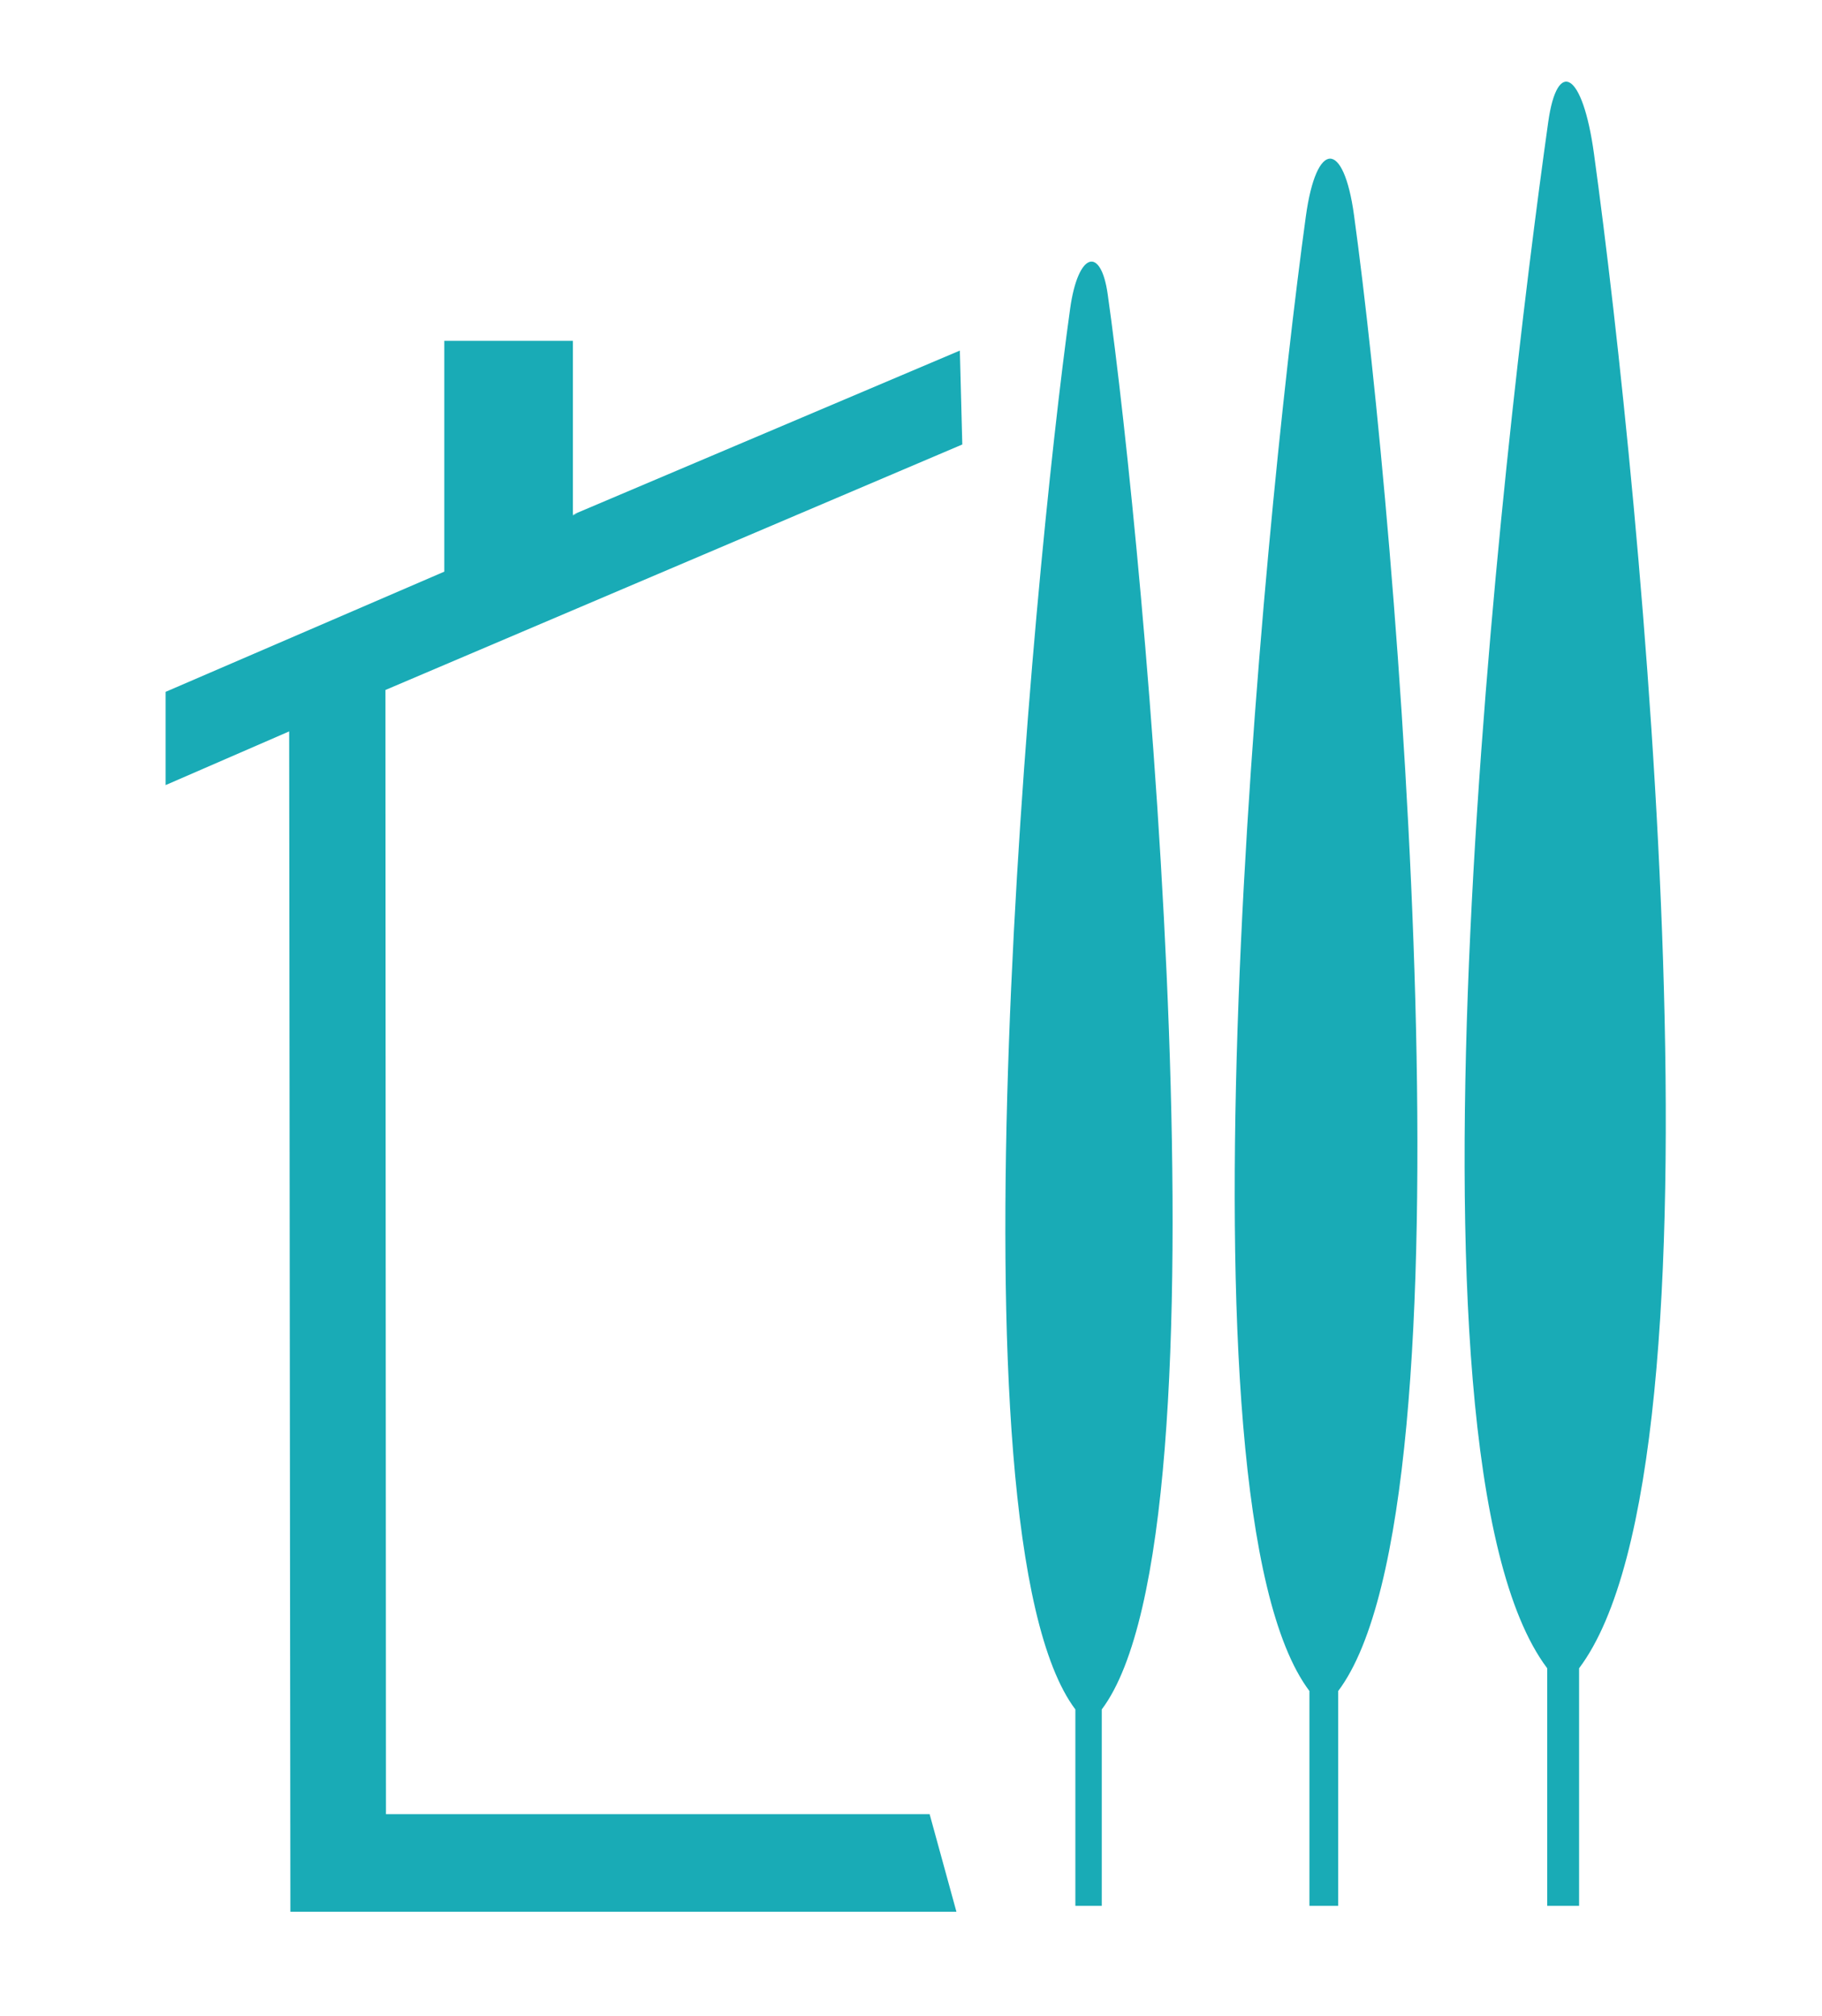 <?xml version="1.0" encoding="utf-8"?>
<!-- Generator: Adobe Illustrator 15.0.0, SVG Export Plug-In  -->
<!DOCTYPE svg PUBLIC "-//W3C//DTD SVG 1.1//EN" "http://www.w3.org/Graphics/SVG/1.1/DTD/svg11.dtd">
<svg version="1.1"
	 xmlns="http://www.w3.org/2000/svg" xmlns:xlink="http://www.w3.org/1999/xlink" xmlns:a="http://ns.adobe.com/AdobeSVGViewerExtensions/3.0/"
	 x="0px" y="0px" width="85px" height="94px" viewBox="-7.727 -3.807 85 94"
	 overflow="visible" enable-background="new -7.727 -3.807 85 94" xml:space="preserve">
<defs>
</defs>
<path fill="#19ABB6" d="M42.441,75.907v9.157h0.166h0.45h0.451h0.164v-9.157c6.302-8.365,1.957-54.164,0.277-65.996
	c-0.321-2.267-1.384-1.957-1.751,0.668C40.456,23.014,36.242,67.675,42.441,75.907"/>
<path fill="#19ABB6" d="M53.36,75.048v10.016h0.179h0.492h0.493h0.179V75.048c6.611-8.774,2.733-54.32,0.737-68.825
	c-0.482-3.515-1.754-3.523-2.247,0.062C51.191,20.879,46.765,66.297,53.36,75.048"/>
<path fill="#19ABB6" d="M64.453,73.987v11.077h0.198h0.546h0.545h0.199V73.987c7.321-9.72,2.896-54.639,0.693-70.633
	c-0.53-3.849-1.714-4.442-2.131-1.484C62.432,16.559,56.892,63.95,64.453,73.987"/>
<path fill="#19ABB6" d="M10.279,80.791l-0.024-52.423l26.911-11.448l-0.114-4.379L19,20.193v-8.107h-6v10.764L0,28.455v4.348
	l5.763-2.503l0.057,55.04h31.072l-1.25-4.549H10.279z M19.224,20.124L19,20.222v-0.024L19.224,20.124z"/>
</svg>
